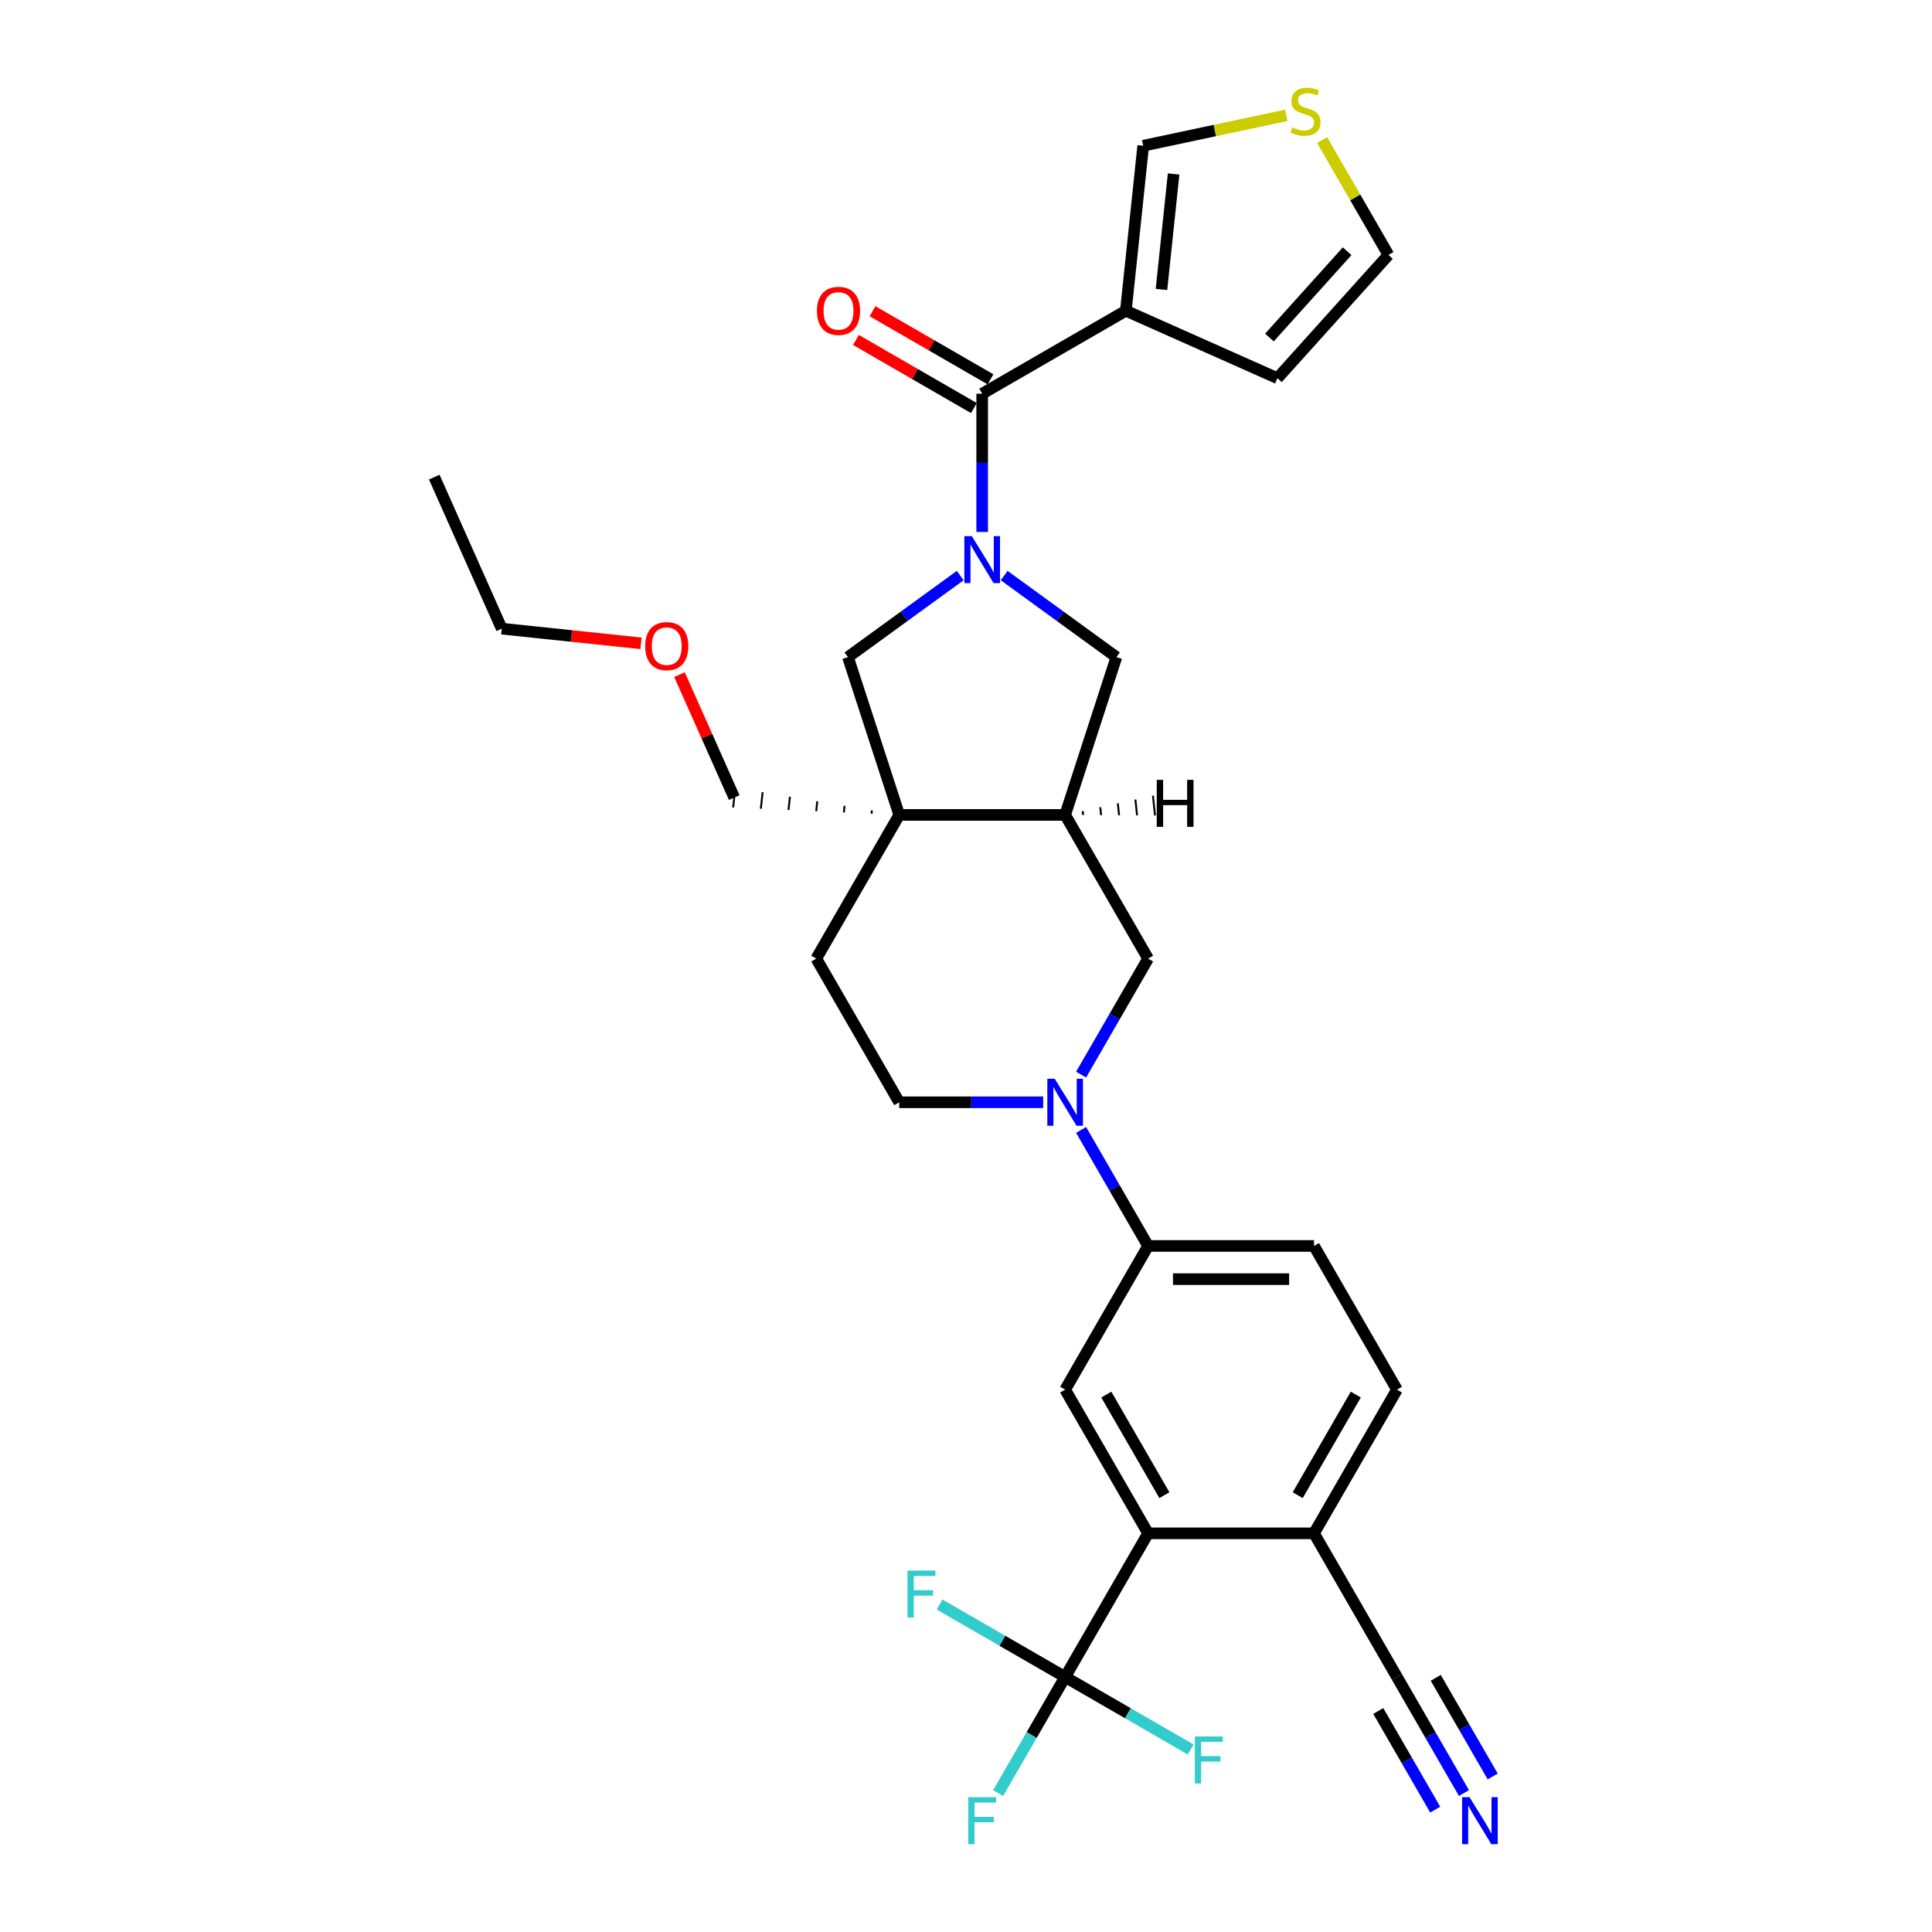 <?xml version='1.0' encoding='iso-8859-1'?>
<svg version='1.1' baseProfile='full'
              xmlns='http://www.w3.org/2000/svg'
                      xmlns:rdkit='http://www.rdkit.org/xml'
                      xmlns:xlink='http://www.w3.org/1999/xlink'
                  xml:space='preserve'
width='1000px' height='1000px' viewBox='0 0 1000 1000'>
<!-- END OF HEADER -->
<rect style='opacity:1.0;fill:#FFFFFF;stroke:none' width='1000' height='1000' x='0' y='0'> </rect>
<path class='bond-0' d='M 508.378,275.344 L 508.378,239.56' style='fill:none;fill-rule:evenodd;stroke:#0000FF;stroke-width:6px;stroke-linecap:butt;stroke-linejoin:miter;stroke-opacity:1' />
<path class='bond-0' d='M 508.378,239.56 L 508.378,203.776' style='fill:none;fill-rule:evenodd;stroke:#000000;stroke-width:6px;stroke-linecap:butt;stroke-linejoin:miter;stroke-opacity:1' />
<path class='bond-7' d='M 497.008,297.911 L 467.956,319.019' style='fill:none;fill-rule:evenodd;stroke:#0000FF;stroke-width:6px;stroke-linecap:butt;stroke-linejoin:miter;stroke-opacity:1' />
<path class='bond-7' d='M 467.956,319.019 L 438.904,340.126' style='fill:none;fill-rule:evenodd;stroke:#000000;stroke-width:6px;stroke-linecap:butt;stroke-linejoin:miter;stroke-opacity:1' />
<path class='bond-8' d='M 519.748,297.911 L 548.8,319.019' style='fill:none;fill-rule:evenodd;stroke:#0000FF;stroke-width:6px;stroke-linecap:butt;stroke-linejoin:miter;stroke-opacity:1' />
<path class='bond-8' d='M 548.8,319.019 L 577.852,340.126' style='fill:none;fill-rule:evenodd;stroke:#000000;stroke-width:6px;stroke-linecap:butt;stroke-linejoin:miter;stroke-opacity:1' />
<path class='bond-2' d='M 508.378,203.776 L 582.747,160.839' style='fill:none;fill-rule:evenodd;stroke:#000000;stroke-width:6px;stroke-linecap:butt;stroke-linejoin:miter;stroke-opacity:1' />
<path class='bond-20' d='M 512.672,196.339 L 482.142,178.713' style='fill:none;fill-rule:evenodd;stroke:#000000;stroke-width:6px;stroke-linecap:butt;stroke-linejoin:miter;stroke-opacity:1' />
<path class='bond-20' d='M 482.142,178.713 L 451.612,161.087' style='fill:none;fill-rule:evenodd;stroke:#FF0000;stroke-width:6px;stroke-linecap:butt;stroke-linejoin:miter;stroke-opacity:1' />
<path class='bond-20' d='M 504.084,211.213 L 473.555,193.587' style='fill:none;fill-rule:evenodd;stroke:#000000;stroke-width:6px;stroke-linecap:butt;stroke-linejoin:miter;stroke-opacity:1' />
<path class='bond-20' d='M 473.555,193.587 L 443.025,175.96' style='fill:none;fill-rule:evenodd;stroke:#FF0000;stroke-width:6px;stroke-linecap:butt;stroke-linejoin:miter;stroke-opacity:1' />
<path class='bond-1' d='M 465.44,421.798 L 438.904,340.126' style='fill:none;fill-rule:evenodd;stroke:#000000;stroke-width:6px;stroke-linecap:butt;stroke-linejoin:miter;stroke-opacity:1' />
<path class='bond-18' d='M 465.44,421.798 L 422.503,496.168' style='fill:none;fill-rule:evenodd;stroke:#000000;stroke-width:6px;stroke-linecap:butt;stroke-linejoin:miter;stroke-opacity:1' />
<path class='bond-27' d='M 451.296,419.448 L 451.117,421.156' style='fill:none;fill-rule:evenodd;stroke:#000000;stroke-width:1.0px;stroke-linecap:butt;stroke-linejoin:miter;stroke-opacity:1' />
<path class='bond-27' d='M 437.152,417.098 L 436.793,420.514' style='fill:none;fill-rule:evenodd;stroke:#000000;stroke-width:1.0px;stroke-linecap:butt;stroke-linejoin:miter;stroke-opacity:1' />
<path class='bond-27' d='M 423.008,414.748 L 422.469,419.872' style='fill:none;fill-rule:evenodd;stroke:#000000;stroke-width:1.0px;stroke-linecap:butt;stroke-linejoin:miter;stroke-opacity:1' />
<path class='bond-27' d='M 408.863,412.398 L 408.145,419.23' style='fill:none;fill-rule:evenodd;stroke:#000000;stroke-width:1.0px;stroke-linecap:butt;stroke-linejoin:miter;stroke-opacity:1' />
<path class='bond-27' d='M 394.719,410.048 L 393.821,418.588' style='fill:none;fill-rule:evenodd;stroke:#000000;stroke-width:1.0px;stroke-linecap:butt;stroke-linejoin:miter;stroke-opacity:1' />
<path class='bond-27' d='M 380.575,407.698 L 379.498,417.946' style='fill:none;fill-rule:evenodd;stroke:#000000;stroke-width:1.0px;stroke-linecap:butt;stroke-linejoin:miter;stroke-opacity:1' />
<path class='bond-31' d='M 465.44,421.798 L 551.315,421.798' style='fill:none;fill-rule:evenodd;stroke:#000000;stroke-width:6px;stroke-linecap:butt;stroke-linejoin:miter;stroke-opacity:1' />
<path class='bond-16' d='M 582.747,160.839 L 591.724,75.434' style='fill:none;fill-rule:evenodd;stroke:#000000;stroke-width:6px;stroke-linecap:butt;stroke-linejoin:miter;stroke-opacity:1' />
<path class='bond-16' d='M 601.175,149.823 L 607.458,90.04' style='fill:none;fill-rule:evenodd;stroke:#000000;stroke-width:6px;stroke-linecap:butt;stroke-linejoin:miter;stroke-opacity:1' />
<path class='bond-17' d='M 582.747,160.839 L 661.198,195.767' style='fill:none;fill-rule:evenodd;stroke:#000000;stroke-width:6px;stroke-linecap:butt;stroke-linejoin:miter;stroke-opacity:1' />
<path class='bond-3' d='M 559.575,556.231 L 576.914,526.199' style='fill:none;fill-rule:evenodd;stroke:#0000FF;stroke-width:6px;stroke-linecap:butt;stroke-linejoin:miter;stroke-opacity:1' />
<path class='bond-3' d='M 576.914,526.199 L 594.252,496.168' style='fill:none;fill-rule:evenodd;stroke:#000000;stroke-width:6px;stroke-linecap:butt;stroke-linejoin:miter;stroke-opacity:1' />
<path class='bond-10' d='M 559.575,584.844 L 576.914,614.876' style='fill:none;fill-rule:evenodd;stroke:#0000FF;stroke-width:6px;stroke-linecap:butt;stroke-linejoin:miter;stroke-opacity:1' />
<path class='bond-10' d='M 576.914,614.876 L 594.252,644.907' style='fill:none;fill-rule:evenodd;stroke:#000000;stroke-width:6px;stroke-linecap:butt;stroke-linejoin:miter;stroke-opacity:1' />
<path class='bond-32' d='M 539.945,570.537 L 502.693,570.537' style='fill:none;fill-rule:evenodd;stroke:#0000FF;stroke-width:6px;stroke-linecap:butt;stroke-linejoin:miter;stroke-opacity:1' />
<path class='bond-32' d='M 502.693,570.537 L 465.44,570.537' style='fill:none;fill-rule:evenodd;stroke:#000000;stroke-width:6px;stroke-linecap:butt;stroke-linejoin:miter;stroke-opacity:1' />
<path class='bond-4' d='M 551.315,868.016 L 594.252,793.646' style='fill:none;fill-rule:evenodd;stroke:#000000;stroke-width:6px;stroke-linecap:butt;stroke-linejoin:miter;stroke-opacity:1' />
<path class='bond-24' d='M 551.315,868.016 L 533.976,898.047' style='fill:none;fill-rule:evenodd;stroke:#000000;stroke-width:6px;stroke-linecap:butt;stroke-linejoin:miter;stroke-opacity:1' />
<path class='bond-24' d='M 533.976,898.047 L 516.638,928.079' style='fill:none;fill-rule:evenodd;stroke:#33CCCC;stroke-width:6px;stroke-linecap:butt;stroke-linejoin:miter;stroke-opacity:1' />
<path class='bond-25' d='M 551.315,868.016 L 518.819,849.254' style='fill:none;fill-rule:evenodd;stroke:#000000;stroke-width:6px;stroke-linecap:butt;stroke-linejoin:miter;stroke-opacity:1' />
<path class='bond-25' d='M 518.819,849.254 L 486.323,830.493' style='fill:none;fill-rule:evenodd;stroke:#33CCCC;stroke-width:6px;stroke-linecap:butt;stroke-linejoin:miter;stroke-opacity:1' />
<path class='bond-26' d='M 551.315,868.016 L 583.811,886.778' style='fill:none;fill-rule:evenodd;stroke:#000000;stroke-width:6px;stroke-linecap:butt;stroke-linejoin:miter;stroke-opacity:1' />
<path class='bond-26' d='M 583.811,886.778 L 616.307,905.539' style='fill:none;fill-rule:evenodd;stroke:#33CCCC;stroke-width:6px;stroke-linecap:butt;stroke-linejoin:miter;stroke-opacity:1' />
<path class='bond-5' d='M 551.315,421.798 L 577.852,340.126' style='fill:none;fill-rule:evenodd;stroke:#000000;stroke-width:6px;stroke-linecap:butt;stroke-linejoin:miter;stroke-opacity:1' />
<path class='bond-11' d='M 551.315,421.798 L 594.252,496.168' style='fill:none;fill-rule:evenodd;stroke:#000000;stroke-width:6px;stroke-linecap:butt;stroke-linejoin:miter;stroke-opacity:1' />
<path class='bond-35' d='M 560.621,421.856 L 560.405,419.807' style='fill:none;fill-rule:evenodd;stroke:#000000;stroke-width:1.0px;stroke-linecap:butt;stroke-linejoin:miter;stroke-opacity:1' />
<path class='bond-35' d='M 569.927,421.914 L 569.496,417.815' style='fill:none;fill-rule:evenodd;stroke:#000000;stroke-width:1.0px;stroke-linecap:butt;stroke-linejoin:miter;stroke-opacity:1' />
<path class='bond-35' d='M 579.232,421.972 L 578.586,415.823' style='fill:none;fill-rule:evenodd;stroke:#000000;stroke-width:1.0px;stroke-linecap:butt;stroke-linejoin:miter;stroke-opacity:1' />
<path class='bond-35' d='M 588.538,422.031 L 587.676,413.832' style='fill:none;fill-rule:evenodd;stroke:#000000;stroke-width:1.0px;stroke-linecap:butt;stroke-linejoin:miter;stroke-opacity:1' />
<path class='bond-35' d='M 597.844,422.089 L 596.767,411.84' style='fill:none;fill-rule:evenodd;stroke:#000000;stroke-width:1.0px;stroke-linecap:butt;stroke-linejoin:miter;stroke-opacity:1' />
<path class='bond-6' d='M 594.252,793.646 L 551.315,719.277' style='fill:none;fill-rule:evenodd;stroke:#000000;stroke-width:6px;stroke-linecap:butt;stroke-linejoin:miter;stroke-opacity:1' />
<path class='bond-6' d='M 602.686,773.903 L 572.63,721.845' style='fill:none;fill-rule:evenodd;stroke:#000000;stroke-width:6px;stroke-linecap:butt;stroke-linejoin:miter;stroke-opacity:1' />
<path class='bond-34' d='M 594.252,793.646 L 680.127,793.646' style='fill:none;fill-rule:evenodd;stroke:#000000;stroke-width:6px;stroke-linecap:butt;stroke-linejoin:miter;stroke-opacity:1' />
<path class='bond-9' d='M 551.315,719.277 L 594.252,644.907' style='fill:none;fill-rule:evenodd;stroke:#000000;stroke-width:6px;stroke-linecap:butt;stroke-linejoin:miter;stroke-opacity:1' />
<path class='bond-22' d='M 594.252,644.907 L 680.127,644.907' style='fill:none;fill-rule:evenodd;stroke:#000000;stroke-width:6px;stroke-linecap:butt;stroke-linejoin:miter;stroke-opacity:1' />
<path class='bond-22' d='M 607.134,662.082 L 667.246,662.082' style='fill:none;fill-rule:evenodd;stroke:#000000;stroke-width:6px;stroke-linecap:butt;stroke-linejoin:miter;stroke-opacity:1' />
<path class='bond-12' d='M 757.742,928.079 L 740.403,898.047' style='fill:none;fill-rule:evenodd;stroke:#0000FF;stroke-width:6px;stroke-linecap:butt;stroke-linejoin:miter;stroke-opacity:1' />
<path class='bond-12' d='M 740.403,898.047 L 723.064,868.016' style='fill:none;fill-rule:evenodd;stroke:#000000;stroke-width:6px;stroke-linecap:butt;stroke-linejoin:miter;stroke-opacity:1' />
<path class='bond-12' d='M 772.616,919.491 L 757.878,893.965' style='fill:none;fill-rule:evenodd;stroke:#0000FF;stroke-width:6px;stroke-linecap:butt;stroke-linejoin:miter;stroke-opacity:1' />
<path class='bond-12' d='M 757.878,893.965 L 743.14,868.438' style='fill:none;fill-rule:evenodd;stroke:#000000;stroke-width:6px;stroke-linecap:butt;stroke-linejoin:miter;stroke-opacity:1' />
<path class='bond-12' d='M 742.868,936.666 L 728.13,911.14' style='fill:none;fill-rule:evenodd;stroke:#0000FF;stroke-width:6px;stroke-linecap:butt;stroke-linejoin:miter;stroke-opacity:1' />
<path class='bond-12' d='M 728.13,911.14 L 713.392,885.613' style='fill:none;fill-rule:evenodd;stroke:#000000;stroke-width:6px;stroke-linecap:butt;stroke-linejoin:miter;stroke-opacity:1' />
<path class='bond-13' d='M 723.064,868.016 L 680.127,793.646' style='fill:none;fill-rule:evenodd;stroke:#000000;stroke-width:6px;stroke-linecap:butt;stroke-linejoin:miter;stroke-opacity:1' />
<path class='bond-14' d='M 680.127,793.646 L 723.064,719.277' style='fill:none;fill-rule:evenodd;stroke:#000000;stroke-width:6px;stroke-linecap:butt;stroke-linejoin:miter;stroke-opacity:1' />
<path class='bond-14' d='M 671.694,773.903 L 701.75,721.845' style='fill:none;fill-rule:evenodd;stroke:#000000;stroke-width:6px;stroke-linecap:butt;stroke-linejoin:miter;stroke-opacity:1' />
<path class='bond-15' d='M 665.778,59.694 L 628.751,67.564' style='fill:none;fill-rule:evenodd;stroke:#CCCC00;stroke-width:6px;stroke-linecap:butt;stroke-linejoin:miter;stroke-opacity:1' />
<path class='bond-15' d='M 628.751,67.564 L 591.724,75.434' style='fill:none;fill-rule:evenodd;stroke:#000000;stroke-width:6px;stroke-linecap:butt;stroke-linejoin:miter;stroke-opacity:1' />
<path class='bond-33' d='M 684.339,72.505 L 701.499,102.227' style='fill:none;fill-rule:evenodd;stroke:#CCCC00;stroke-width:6px;stroke-linecap:butt;stroke-linejoin:miter;stroke-opacity:1' />
<path class='bond-33' d='M 701.499,102.227 L 718.659,131.95' style='fill:none;fill-rule:evenodd;stroke:#000000;stroke-width:6px;stroke-linecap:butt;stroke-linejoin:miter;stroke-opacity:1' />
<path class='bond-21' d='M 661.198,195.767 L 718.659,131.95' style='fill:none;fill-rule:evenodd;stroke:#000000;stroke-width:6px;stroke-linecap:butt;stroke-linejoin:miter;stroke-opacity:1' />
<path class='bond-21' d='M 657.054,174.702 L 697.277,130.03' style='fill:none;fill-rule:evenodd;stroke:#000000;stroke-width:6px;stroke-linecap:butt;stroke-linejoin:miter;stroke-opacity:1' />
<path class='bond-19' d='M 422.503,496.168 L 465.44,570.537' style='fill:none;fill-rule:evenodd;stroke:#000000;stroke-width:6px;stroke-linecap:butt;stroke-linejoin:miter;stroke-opacity:1' />
<path class='bond-23' d='M 680.127,644.907 L 723.064,719.277' style='fill:none;fill-rule:evenodd;stroke:#000000;stroke-width:6px;stroke-linecap:butt;stroke-linejoin:miter;stroke-opacity:1' />
<path class='bond-28' d='M 380.036,412.822 L 365.872,381.008' style='fill:none;fill-rule:evenodd;stroke:#000000;stroke-width:6px;stroke-linecap:butt;stroke-linejoin:miter;stroke-opacity:1' />
<path class='bond-28' d='M 365.872,381.008 L 351.707,349.193' style='fill:none;fill-rule:evenodd;stroke:#FF0000;stroke-width:6px;stroke-linecap:butt;stroke-linejoin:miter;stroke-opacity:1' />
<path class='bond-29' d='M 331.797,332.972 L 295.75,329.184' style='fill:none;fill-rule:evenodd;stroke:#FF0000;stroke-width:6px;stroke-linecap:butt;stroke-linejoin:miter;stroke-opacity:1' />
<path class='bond-29' d='M 295.75,329.184 L 259.704,325.395' style='fill:none;fill-rule:evenodd;stroke:#000000;stroke-width:6px;stroke-linecap:butt;stroke-linejoin:miter;stroke-opacity:1' />
<path class='bond-30' d='M 259.704,325.395 L 224.775,246.945' style='fill:none;fill-rule:evenodd;stroke:#000000;stroke-width:6px;stroke-linecap:butt;stroke-linejoin:miter;stroke-opacity:1' />
<path  class='atom-0' d='M 503.002 277.491
L 510.971 290.372
Q 511.761 291.643, 513.032 293.944
Q 514.303 296.246, 514.372 296.383
L 514.372 277.491
L 517.601 277.491
L 517.601 301.81
L 514.269 301.81
L 505.716 287.727
Q 504.72 286.078, 503.655 284.189
Q 502.624 282.3, 502.315 281.716
L 502.315 301.81
L 499.155 301.81
L 499.155 277.491
L 503.002 277.491
' fill='#0000FF'/>
<path  class='atom-4' d='M 545.939 558.378
L 553.909 571.259
Q 554.699 572.53, 555.97 574.831
Q 557.24 577.133, 557.309 577.27
L 557.309 558.378
L 560.538 558.378
L 560.538 582.697
L 557.206 582.697
L 548.653 568.614
Q 547.657 566.965, 546.592 565.076
Q 545.562 563.187, 545.252 562.603
L 545.252 582.697
L 542.092 582.697
L 542.092 558.378
L 545.939 558.378
' fill='#0000FF'/>
<path  class='atom-13' d='M 760.626 930.226
L 768.595 943.107
Q 769.385 944.378, 770.656 946.679
Q 771.927 948.981, 771.996 949.118
L 771.996 930.226
L 775.225 930.226
L 775.225 954.545
L 771.893 954.545
L 763.34 940.462
Q 762.344 938.813, 761.279 936.924
Q 760.248 935.035, 759.939 934.451
L 759.939 954.545
L 756.779 954.545
L 756.779 930.226
L 760.626 930.226
' fill='#0000FF'/>
<path  class='atom-16' d='M 668.852 65.927
Q 669.127 66.03, 670.26 66.511
Q 671.394 66.992, 672.63 67.301
Q 673.901 67.576, 675.138 67.576
Q 677.439 67.576, 678.779 66.477
Q 680.119 65.343, 680.119 63.385
Q 680.119 62.045, 679.432 61.221
Q 678.779 60.397, 677.749 59.95
Q 676.718 59.504, 675.001 58.988
Q 672.836 58.336, 671.531 57.717
Q 670.26 57.099, 669.333 55.794
Q 668.44 54.489, 668.44 52.29
Q 668.44 49.233, 670.501 47.344
Q 672.596 45.455, 676.718 45.455
Q 679.535 45.455, 682.729 46.794
L 681.939 49.439
Q 679.019 48.237, 676.821 48.237
Q 674.451 48.237, 673.146 49.233
Q 671.84 50.195, 671.875 51.878
Q 671.875 53.183, 672.527 53.973
Q 673.214 54.763, 674.176 55.21
Q 675.172 55.657, 676.821 56.172
Q 679.019 56.859, 680.325 57.546
Q 681.63 58.233, 682.558 59.641
Q 683.519 61.015, 683.519 63.385
Q 683.519 66.751, 681.252 68.572
Q 679.019 70.358, 675.275 70.358
Q 673.111 70.358, 671.463 69.877
Q 669.848 69.431, 667.924 68.641
L 668.852 65.927
' fill='#CCCC00'/>
<path  class='atom-21' d='M 422.844 160.907
Q 422.844 155.068, 425.73 151.805
Q 428.615 148.541, 434.008 148.541
Q 439.401 148.541, 442.286 151.805
Q 445.172 155.068, 445.172 160.907
Q 445.172 166.816, 442.252 170.182
Q 439.332 173.514, 434.008 173.514
Q 428.65 173.514, 425.73 170.182
Q 422.844 166.85, 422.844 160.907
M 434.008 170.766
Q 437.718 170.766, 439.71 168.293
Q 441.737 165.785, 441.737 160.907
Q 441.737 156.133, 439.71 153.728
Q 437.718 151.289, 434.008 151.289
Q 430.298 151.289, 428.272 153.694
Q 426.279 156.098, 426.279 160.907
Q 426.279 165.819, 428.272 168.293
Q 430.298 170.766, 434.008 170.766
' fill='#FF0000'/>
<path  class='atom-25' d='M 501.147 930.226
L 515.608 930.226
L 515.608 933.008
L 504.41 933.008
L 504.41 940.393
L 514.372 940.393
L 514.372 943.21
L 504.41 943.21
L 504.41 954.545
L 501.147 954.545
L 501.147 930.226
' fill='#33CCCC'/>
<path  class='atom-26' d='M 469.715 812.919
L 484.176 812.919
L 484.176 815.701
L 472.978 815.701
L 472.978 823.086
L 482.94 823.086
L 482.94 825.903
L 472.978 825.903
L 472.978 837.238
L 469.715 837.238
L 469.715 812.919
' fill='#33CCCC'/>
<path  class='atom-27' d='M 618.454 898.793
L 632.915 898.793
L 632.915 901.576
L 621.717 901.576
L 621.717 908.961
L 631.679 908.961
L 631.679 911.778
L 621.717 911.778
L 621.717 923.113
L 618.454 923.113
L 618.454 898.793
' fill='#33CCCC'/>
<path  class='atom-29' d='M 333.944 334.44
Q 333.944 328.601, 336.83 325.337
Q 339.715 322.074, 345.108 322.074
Q 350.501 322.074, 353.386 325.337
Q 356.272 328.601, 356.272 334.44
Q 356.272 340.348, 353.352 343.715
Q 350.432 347.046, 345.108 347.046
Q 339.749 347.046, 336.83 343.715
Q 333.944 340.383, 333.944 334.44
M 345.108 344.298
Q 348.818 344.298, 350.81 341.825
Q 352.837 339.318, 352.837 334.44
Q 352.837 329.665, 350.81 327.261
Q 348.818 324.822, 345.108 324.822
Q 341.398 324.822, 339.371 327.227
Q 337.379 329.631, 337.379 334.44
Q 337.379 339.352, 339.371 341.825
Q 341.398 344.298, 345.108 344.298
' fill='#FF0000'/>
<path  class='atom-32' d='M 598.736 403.654
L 602.034 403.654
L 602.034 413.993
L 614.469 413.993
L 614.469 403.654
L 617.766 403.654
L 617.766 427.974
L 614.469 427.974
L 614.469 416.741
L 602.034 416.741
L 602.034 427.974
L 598.736 427.974
L 598.736 403.654
' fill='#000000'/>
</svg>
